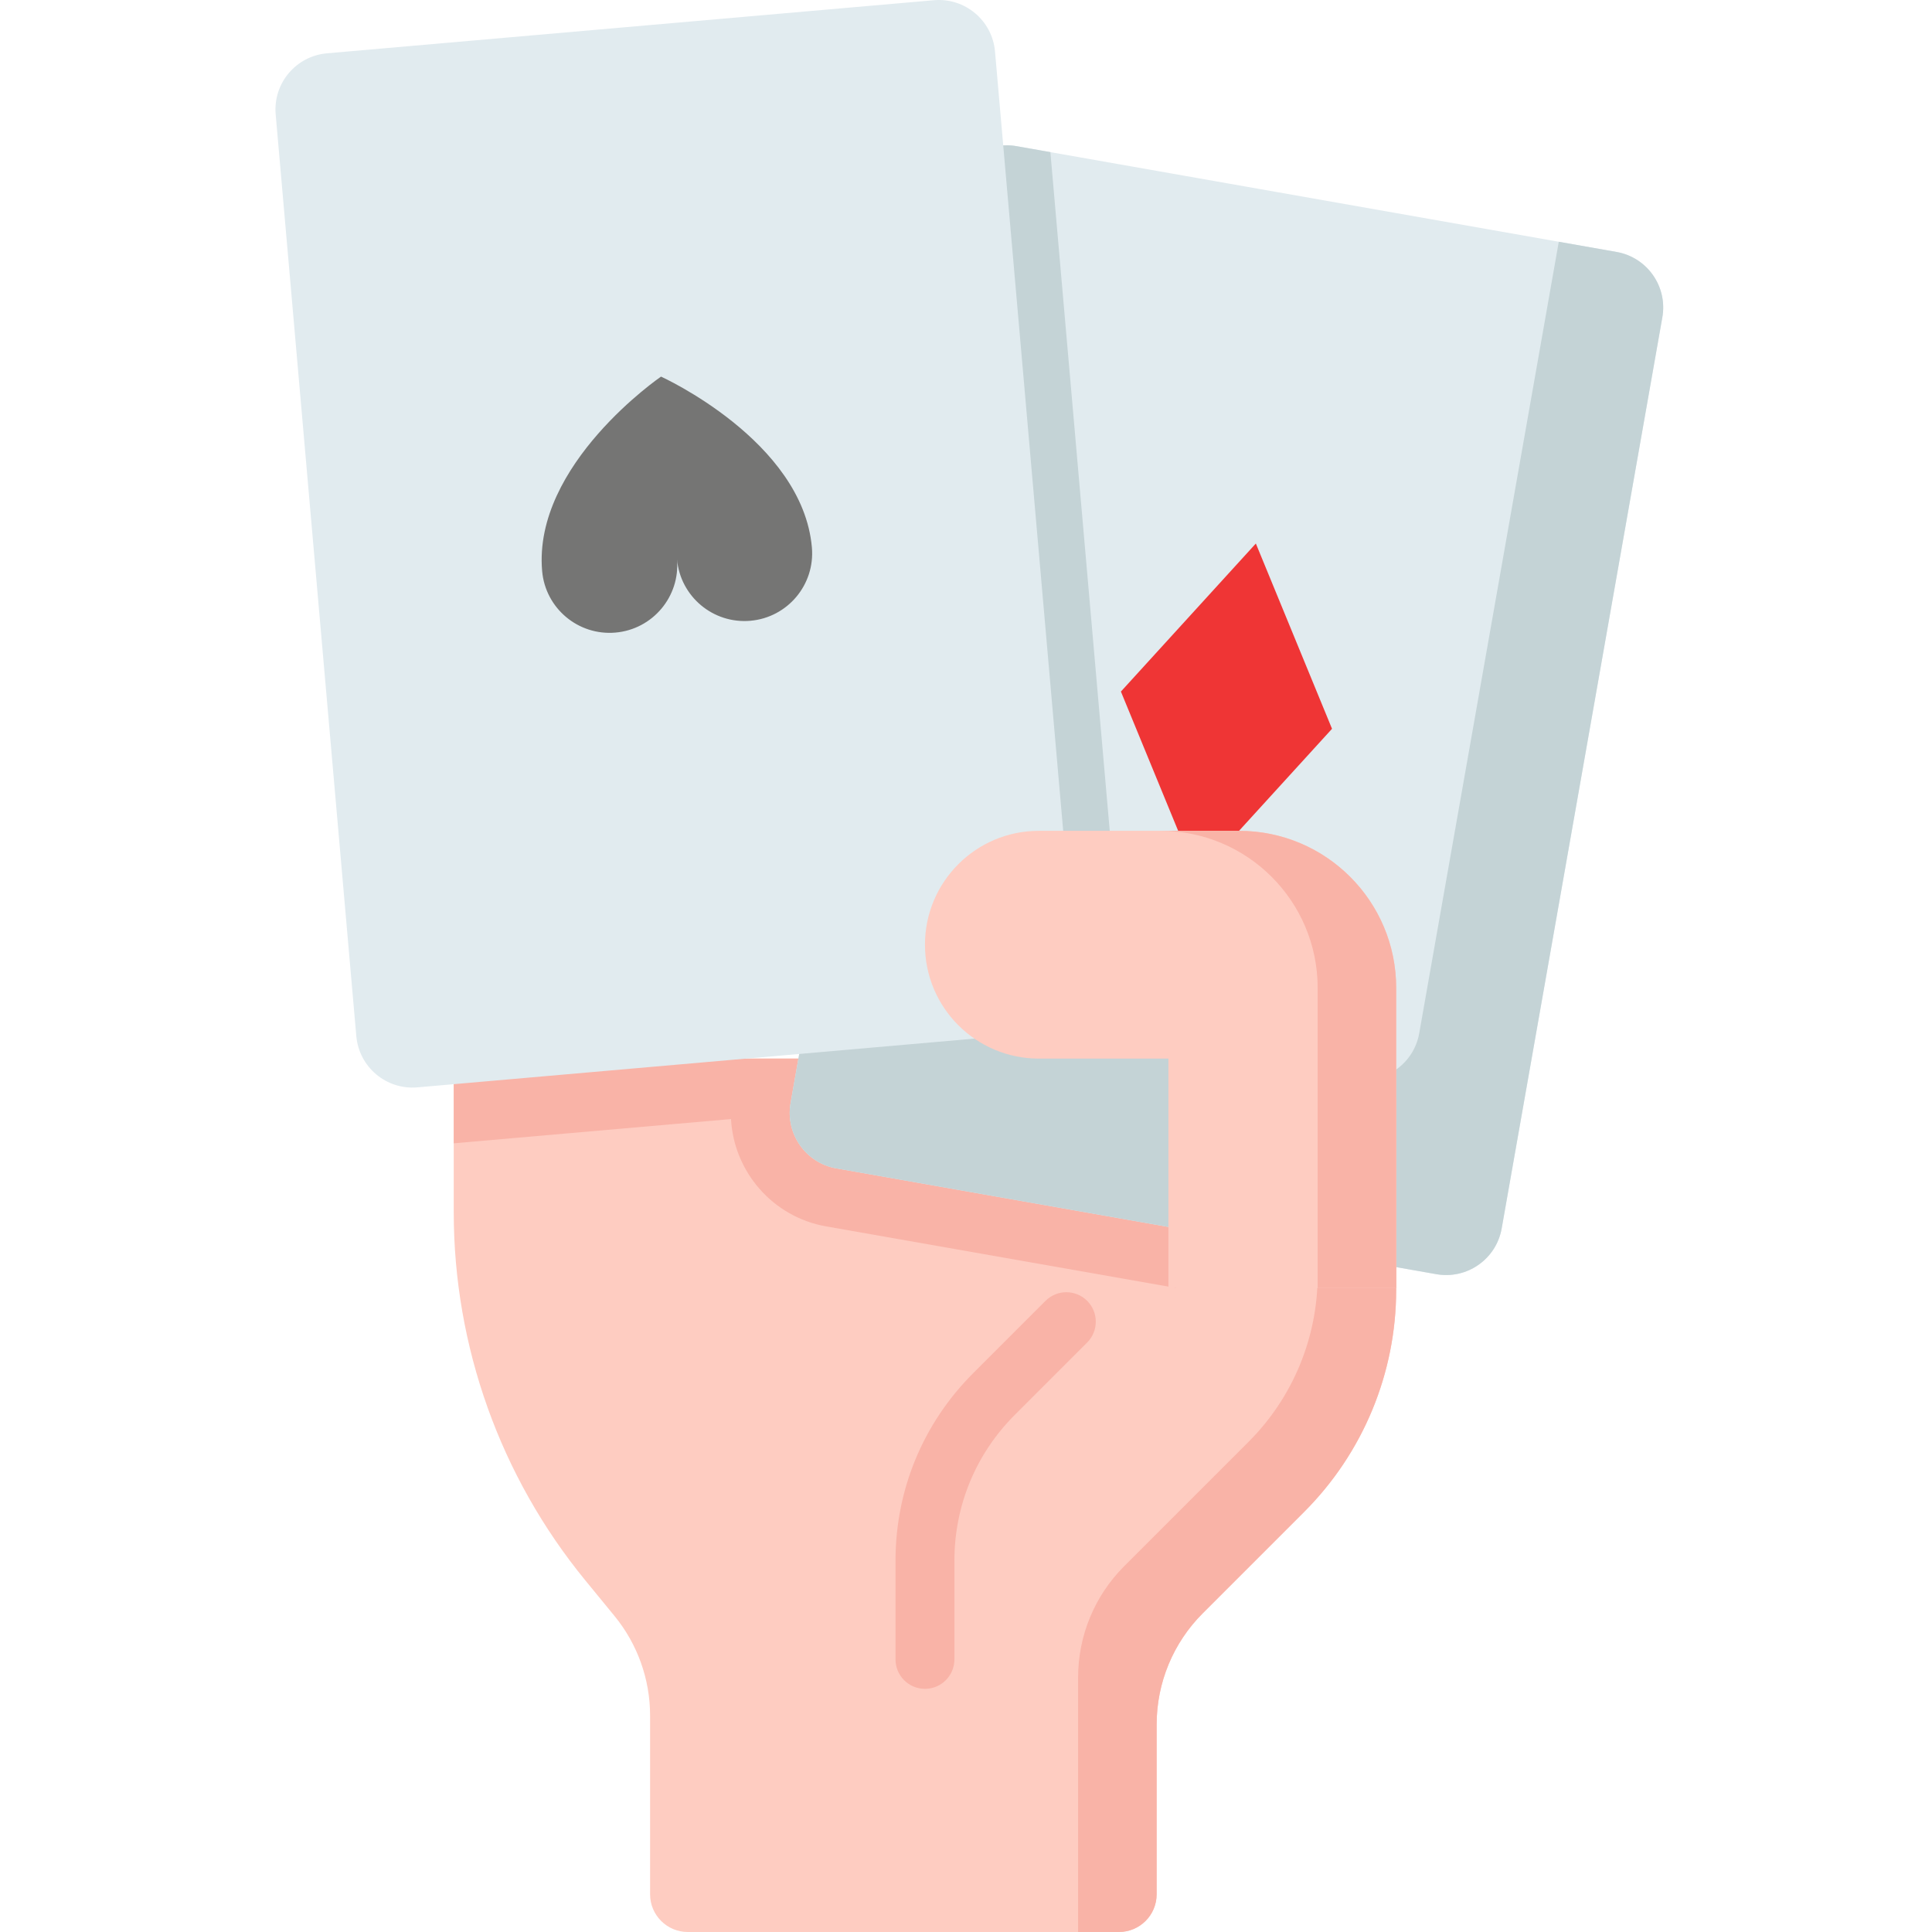 <svg height="511pt" viewBox="-72 0 511 512" width="511pt" xmlns="http://www.w3.org/2000/svg"><path d="m234.023 502v-45c0-11.039 4.387-21.629 12.191-29.434l26.906-26.906c15.613-15.609 24.383-36.785 24.383-58.867v-61.254h-249.758v40.684c0 35.602 12.336 70.102 34.902 97.633l7.699 9.395c6.098 7.441 9.434 16.766 9.434 26.387v47.363c0 5.523 4.477 10 10 10h114.242c5.523 0 10-4.477 10-10zm0 0" fill="#feccc1"/><path d="m47.746 302.988 73.48-6.426c.75 13.863 10.953 25.93 25.203 28.441l92.797 16.328v-8.324h58.277v-52.469h-249.758zm0 0" fill="#f9b3a7"/><path d="m308.145 337.672-159.004-28.039c-8.133-1.434-13.562-9.188-12.129-17.316l42.574-241.457c1.434-8.129 9.188-13.559 17.32-12.125l159.004 28.035c8.133 1.434 13.562 9.188 12.129 17.32l-42.574 241.453c-1.434 8.133-9.188 13.562-17.32 12.129zm0 0" fill="#e1ebef"/><path d="m355.91 66.77-15.316-2.699-36.984 209.75c-1.434 8.133-9.188 13.562-17.32 12.129l-143.688-25.336-5.59 31.703c-1.434 8.129 3.996 15.883 12.125 17.316l159.008 28.039c8.129 1.434 15.883-3.996 17.316-12.129l42.578-241.453c1.434-8.133-3.996-15.887-12.129-17.32zm0 0" fill="#c4d3d6"/><path d="m179.586 50.859-40.082 227.324 60.441-5.285c14.371-1.258 25.039-13.973 23.781-28.344l-17.867-204.242-8.953-1.578c-8.133-1.434-15.887 3.996-17.32 12.125zm0 0" fill="#c4d3d6"/><path d="m224.551 183.27 35.762-39.234 20.188 49.102-35.762 39.234zm0 0" fill="#ef3535"/><path d="m198.965 274.09-160.844 14.07c-8.223.723-15.477-5.363-16.195-13.59l-21.367-244.246c-.723-8.223 5.363-15.473 13.59-16.195l160.844-14.07c8.227-.723 15.477 5.363 16.195 13.59l21.371 244.246c.719 8.223-5.367 15.477-13.594 16.195zm0 0" fill="#e1ebef"/><path d="m106.914 148.203c.867 9.871 9.566 17.172 19.438 16.309 9.871-.863 17.172-9.562 16.309-19.434-2.477-28.297-39.98-45.273-39.98-45.273s-33.984 23.23-31.508 51.527c.863 9.871 9.566 17.172 19.434 16.309 9.871-.863 17.172-9.566 16.309-19.438zm0 0" fill="#757574"/><path d="m276.691 290.945v46.98c0 16.562-6.578 32.441-18.289 44.152l-33 33c-7.805 7.805-12.191 18.395-12.191 29.434v67.488h10.812c5.523 0 10-4.477 10-10v-45c0-11.039 4.387-21.629 12.191-29.434l26.906-26.906c15.613-15.609 24.383-36.785 24.383-58.867v-50.848zm0 0" fill="#f9b3a7"/><path d="m172.625 250.359c0 16.668 13.512 30.18 30.18 30.18h34.34v60.793h60.359v-79.523c0-22.992-18.637-41.629-41.625-41.629h-53.074c-16.668 0-30.18 13.512-30.18 30.18zm0 0" fill="#feccc1"/><g fill="#f9b3a7"><path d="m255.879 220.18h-20.812c22.988 0 41.625 18.637 41.625 41.629v79.523h20.812v-79.523c0-22.992-18.637-41.629-41.625-41.629zm0 0"/><path d="m172.625 447.559c-4.309 0-7.805-3.492-7.805-7.805v-26.168c0-18.766 7.305-36.402 20.574-49.672l19.176-19.176c3.047-3.047 7.988-3.047 11.039 0 3.047 3.051 3.047 7.992 0 11.039l-19.176 19.176c-10.32 10.32-16.004 24.039-16.004 38.633v26.168c0 4.312-3.492 7.805-7.805 7.805zm0 0"/></g></svg>